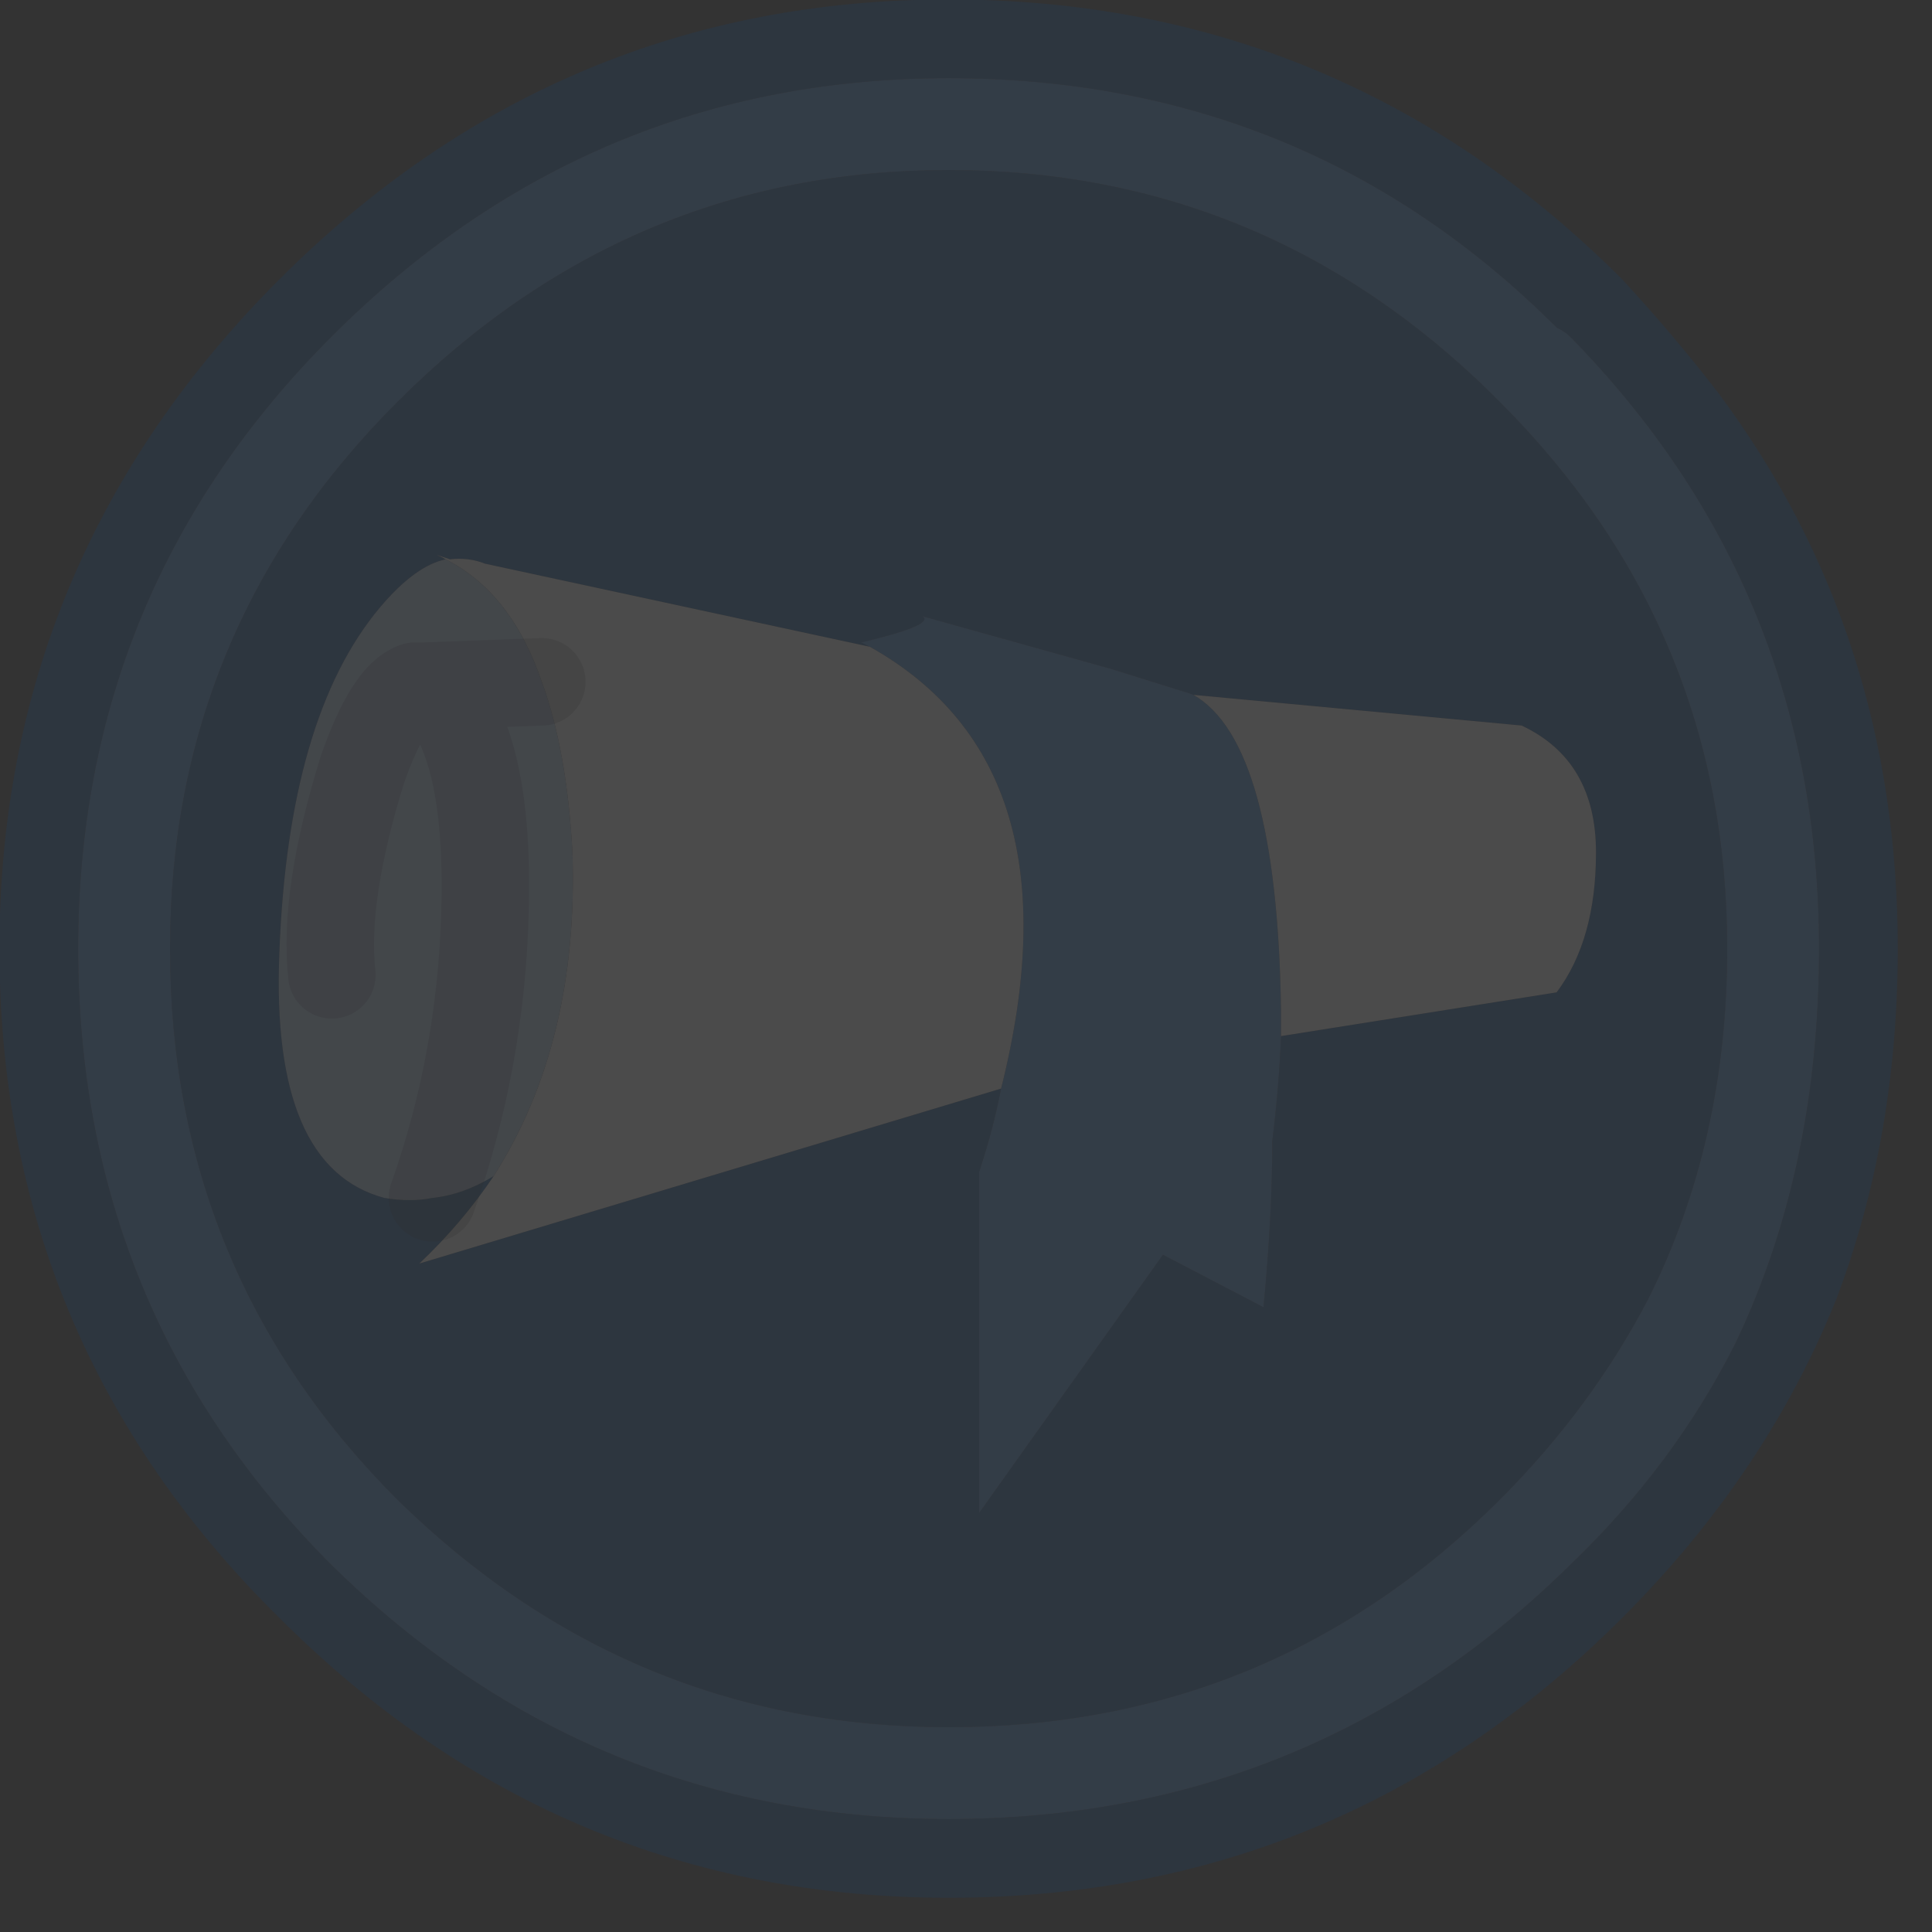 <?xml version="1.0" encoding="utf-8"?><svg id="iconosMenuJuegos" image-rendering="auto" baseProfile="basic" version="1.1" x="0px" y="0px" width="50" height="50" xmlns="http://www.w3.org/2000/svg" xmlns:xlink="http://www.w3.org/1999/xlink"><rect width="100%" height="100%" fill="#333333" stroke="none"/><g id="Escena-1" overflow="visible"><g id="icoRankDiario57"><g id="ligaTransp" opacity=".12"><path fill="#024A9A" stroke="none" d="M44.473,10.174 Q43.341,8.702 41.983,7.23 34.738,-.014 24.55,-.014 14.475,-.014 7.23,7.23 -.014,14.475 -.014,24.55 -.014,34.738 7.23,41.87 14.475,49.114 24.55,49.114 34.738,49.114 41.983,41.87 45.718,38.134 47.53,33.606 49.114,29.418 49.114,24.55 49.114,16.4 44.473,10.174 M40.285,8.476 Q40.511,8.589 40.624,8.702 47.077,15.268 47.077,24.55 47.077,30.21 44.926,34.738 43.341,37.908 40.624,40.511 33.946,47.077 24.55,47.077 15.268,47.077 8.589,40.511 2.023,33.946 2.023,24.55 2.023,15.268 8.589,8.702 15.268,2.023 24.55,2.023 33.832,2.023 40.285,8.476 M38.813,10.4 Q38.7,10.287 38.587,10.174 32.7,4.4 24.55,4.4 16.286,4.4 10.287,10.4 4.4,16.286 4.4,24.55 4.4,32.927 10.287,38.813 16.286,44.7 24.55,44.7 32.927,44.7 38.813,38.813 41.19,36.436 42.662,33.606 44.7,29.531 44.7,24.55 44.7,16.286 38.813,10.4 M28.738,17.305 L30.55,17.871 Q30.769,17.932 30.889,17.984 L39.379,18.777 Q41.304,19.682 41.304,22.06 41.304,24.324 40.285,25.682 L33.153,26.814 Q33.103,28.107 32.927,29.531 32.927,31.455 32.7,33.832 L30.097,32.474 25.342,39.153 25.342,30.323 Q25.707,29.216 25.908,28.172 L10.853,32.7 Q11.96,31.654 12.777,30.436 11.998,30.916 11.192,31.002 10.626,31.116 9.947,31.002 7.004,30.21 7.23,24.663 7.457,18.55 9.834,15.72 10.742,14.643 11.532,14.475 11.439,14.419 11.306,14.362 L11.645,14.475 Q12.139,14.421 12.551,14.588 L22.512,16.739 Q22.395,16.683 22.286,16.626 24.21,16.173 23.871,15.947 L28.738,17.305Z" stroke-width="2.264"/><path fill="#3484DE" stroke="none" d="M40.624,8.702 Q40.511,8.589 40.285,8.476 33.832,2.023 24.55,2.023 15.268,2.023 8.589,8.702 2.023,15.268 2.023,24.55 2.023,33.946 8.589,40.511 15.268,47.077 24.55,47.077 33.946,47.077 40.624,40.511 43.341,37.908 44.926,34.738 47.077,30.21 47.077,24.55 47.077,15.268 40.624,8.702 M38.587,10.174 Q38.7,10.287 38.813,10.4 44.7,16.286 44.7,24.55 44.7,29.531 42.662,33.606 41.19,36.436 38.813,38.813 32.927,44.7 24.55,44.7 16.286,44.7 10.287,38.813 4.4,32.927 4.4,24.55 4.4,16.286 10.287,10.4 16.286,4.4 24.55,4.4 32.7,4.4 38.587,10.174 M30.55,17.871 L28.738,17.305 23.871,15.947 Q24.21,16.173 22.286,16.626 22.395,16.683 22.512,16.739 28.007,19.818 25.908,28.172 25.707,29.216 25.342,30.323 L25.342,39.153 30.097,32.474 32.7,33.832 Q32.927,31.455 32.927,29.531 33.103,28.107 33.153,26.814 33.153,26.474 33.153,26.135 33.049,19.223 30.889,17.984 30.769,17.932 30.55,17.871Z" stroke-width="2.264"/><path fill="#BCD9FA" stroke="none" d="M11.645,18.324 Q12.664,19.909 12.551,23.644 12.438,27.493 11.192,31.002 11.998,30.916 12.777,30.436 14.982,26.975 14.815,22.06 14.674,19.424 14.022,17.645 L10.966,17.758 Q11.306,17.871 11.645,18.324 M10.74,17.758 Q10.853,17.758 10.966,17.758 L14.022,17.645 Q13.232,15.331 11.532,14.475 10.742,14.643 9.834,15.72 7.457,18.55 7.23,24.663 7.004,30.21 9.947,31.002 10.626,31.116 11.192,31.002 12.438,27.493 12.551,23.644 12.664,19.909 11.645,18.324 11.306,17.871 10.966,17.758 10.853,17.758 10.74,17.758 10.06,17.984 9.381,19.909 8.362,23.192 8.589,25.229 8.362,23.192 9.381,19.909 10.06,17.984 10.74,17.758Z" stroke-width="2.264"/><path fill="#FFF" stroke="none" d="M12.551,14.588 Q12.139,14.421 11.645,14.475 L11.306,14.362 Q11.439,14.419 11.532,14.475 13.232,15.331 14.022,17.645 14.674,19.424 14.815,22.06 14.982,26.975 12.777,30.436 11.96,31.654 10.853,32.7 L25.908,28.172 Q28.007,19.818 22.512,16.739 L12.551,14.588 M41.304,22.06 Q41.304,19.682 39.379,18.777 L30.889,17.984 Q33.049,19.223 33.153,26.135 33.153,26.474 33.153,26.814 L40.285,25.682 Q41.304,24.324 41.304,22.06Z" stroke-width="2.264"/><path id="Layer1_0_1_STROKES" stroke="#000" stroke-opacity=".2" stroke-width="2.264" stroke-linejoin="round" stroke-linecap="round" fill="none" d="M8.589,25.229 Q8.362,23.192 9.381,19.909 10.06,17.984 10.74,17.758 10.853,17.758 10.966,17.758 L14.022,17.645 M11.192,31.002 Q12.438,27.493 12.551,23.644 12.664,19.909 11.645,18.324 11.306,17.871 10.966,17.758"/></g></g></g></svg>